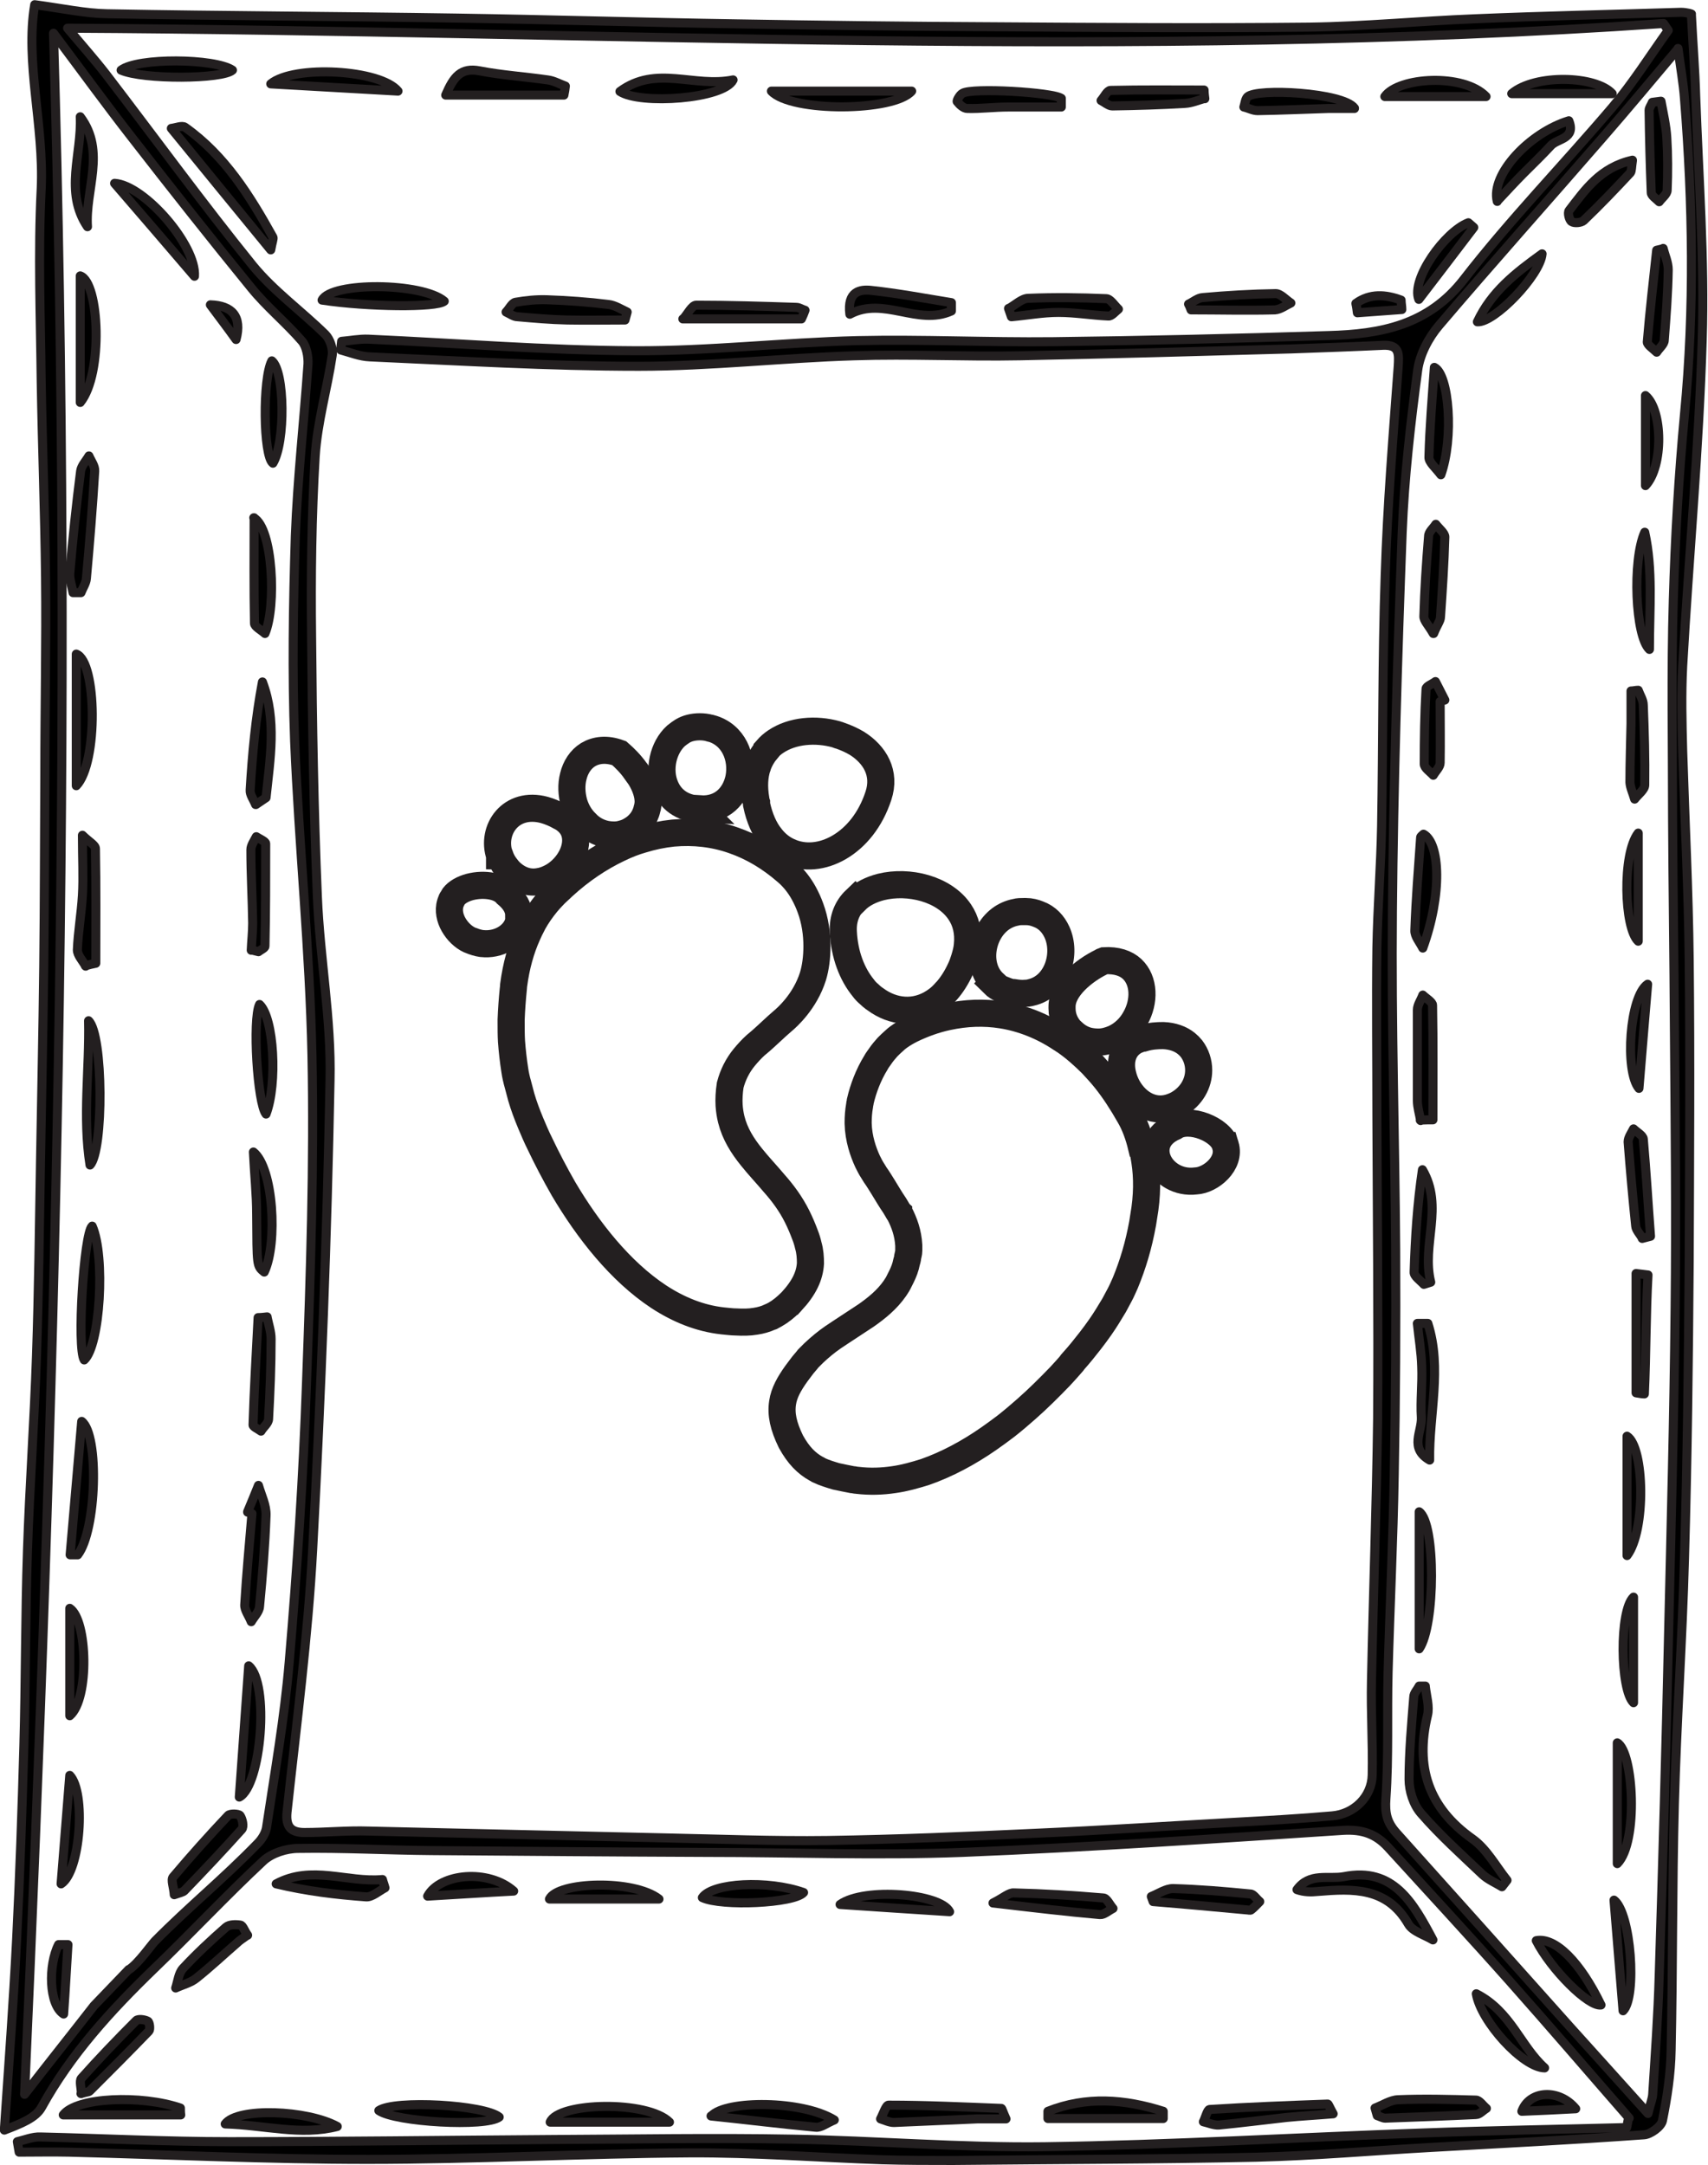 <?xml version="1.0" encoding="UTF-8"?>
<svg id="Layer_2" data-name="Layer 2" xmlns="http://www.w3.org/2000/svg" viewBox="0 0 47.25 59.88">
  <defs>
    <style>
      .cls-1 {
        stroke-linejoin: round;
        stroke-width: .25px;
      }

      .cls-1, .cls-2 {
        stroke: #231f20;
      }

      .cls-2 {
        fill: none;
        stroke-miterlimit: 10;
        stroke-width: .75px;
      }
    </style>
  </defs>
  <g id="Layer_1-2" data-name="Layer 1">
    <g>
      <path class="cls-2" d="m21.9,35.99c.35-.38.5-.71.52-1.05,0-.16-.01-.33-.06-.5-.02-.09-.05-.19-.09-.29-.06-.16-.13-.33-.22-.51-.17-.34-.39-.64-.63-.91-.21-.25-.43-.48-.63-.73-.25-.31-.46-.64-.56-1.04-.03-.12-.05-.25-.06-.39-.01-.17,0-.36.03-.56,0,0,0,0,0,0,.04-.15.09-.28.15-.4.07-.14.15-.26.24-.37.1-.12.2-.23.31-.33.2-.16.38-.34.58-.52.06-.05.11-.1.17-.15.12-.1.62-.54.84-1.24.07-.23.11-.52.11-.83,0-.34-.05-.71-.18-1.06-.05-.14-.11-.27-.18-.4-.12-.22-.28-.43-.48-.6-.46-.4-.95-.69-1.47-.87-.54-.19-1.1-.25-1.67-.2-.29.03-.58.09-.87.18-.21.06-.41.14-.62.24-.53.25-1.06.6-1.56,1.06-.09.09-.19.17-.28.27,0,0,0,0,0,0-.06.06-.11.12-.17.19-.13.16-.26.34-.37.54-.01.02-.02.04-.03.06-.05.09-.09.18-.13.27-.18.4-.31.86-.38,1.39,0,.04-.01.08-.01.11-.03.3-.05.58-.06.85,0,.02,0,.05,0,.07,0,.18,0,.36.01.53.02.27.05.53.09.79.02.14.05.27.09.41.03.11.06.23.09.34.07.24.16.48.26.72.08.19.16.38.26.58.19.4.41.82.65,1.24.68,1.15,1.57,2.28,2.63,2.98.55.36,1.14.6,1.77.67.13.01.25.03.37.03.19.01.37.01.54-.02.14-.02.28-.06.41-.12,0,0,.02,0,.03-.01.04-.02.07-.04.11-.06,0,0,0,0,0,0,.14-.08.28-.19.43-.34,0,0,.01-.01.02-.02Z"/>
      <path class="cls-2" d="m20.93,22.22s0,.02,0,.03c.08.38.22.69.4.91.14.18.31.31.49.39.43.2.94.15,1.4-.12.46-.27.86-.75,1.08-1.42.21-.63-.1-1.14-.59-1.45-.15-.09-.31-.16-.48-.22-.03,0-.06-.02-.09-.03-.57-.16-1.22-.11-1.68.2-.09.06-.17.13-.24.21,0,0,0,0,0,.01-.11.13-.2.28-.26.45,0,.01,0,.02-.01.03-.08.25-.1.54-.04.9,0,.03.01.06.02.09Z"/>
      <path class="cls-2" d="m19.36,22.37c.62.04.98-.37,1.08-.85.11-.56-.14-1.21-.78-1.38,0,0,0,0-.01,0-.1-.03-.2-.04-.29-.04-.18,0-.35.04-.48.12-.06.04-.12.08-.18.13-.36.33-.49.93-.3,1.39.14.35.45.62.97.64Z"/>
      <path class="cls-2" d="m16.17,22.72s.07.07.11.11c.16.14.34.22.53.25.14.02.28.02.41-.02.08-.02.16-.05.24-.1.21-.12.38-.32.44-.59.02-.05.02-.11.03-.16.01-.23-.08-.48-.22-.71-.03-.04-.06-.09-.09-.13,0-.01-.02-.03-.03-.04-.14-.2-.31-.37-.46-.5-.35-.13-.64-.09-.86.04-.21.13-.35.35-.41.6-.06.23-.05.49.02.74.06.19.15.36.29.51Z"/>
      <path class="cls-2" d="m13.83,23.67c.04.11.09.21.17.31.03.04.07.09.11.13.25.24.53.32.8.27.14-.02.28-.08.4-.15.43-.26.72-.79.58-1.22-.05-.15-.16-.29-.34-.4-.01,0-.03-.02-.04-.02-.16-.09-.31-.15-.45-.19-.93-.25-1.48.55-1.24,1.26,0,0,0,0,0,.01Z"/>
      <path class="cls-2" d="m14.35,25.31c0-.2-.11-.4-.34-.59-.21-.25-.71-.29-1.08-.17-.18.06-.34.16-.41.29,0,.01-.02.03-.02.04-.03.06-.05.12-.06.18-.03.2.03.4.15.58.12.18.29.32.46.38,0,0,.02,0,.03.01.11.04.22.07.33.07.46.02.87-.27.94-.64,0-.04.01-.09.01-.14Z"/>
      <path class="cls-2" d="m31.58,31.73c-.08-.34-.19-.63-.33-.87-.21-.37-.43-.71-.67-1.01-.12-.15-.25-.29-.37-.42-.24-.24-.49-.46-.75-.64-.04-.02-.07-.05-.11-.07-.51-.34-1.07-.56-1.63-.65-.5-.08-1-.06-1.51.05-.33.07-.67.19-1,.35-.12.06-.24.13-.35.21-.04.03-.08.06-.12.1-.07.06-.13.12-.19.18-.07.08-.14.16-.2.25-.04.06-.09.12-.12.18-.21.34-.35.72-.43,1.06,0,.04-.02.08-.02.12-.03.17-.04.33-.04.47,0,.01,0,.02,0,.03.01.42.14.79.26,1.05.05.1.09.18.13.24.04.06.06.1.08.13.08.11.15.23.22.34h0c.11.18.21.35.32.51.02.03.04.07.06.1.02.03.03.06.05.08,0,0,0,0,0,0,0,.01.01.02.02.03.14.27.24.55.26.89,0,.05,0,.1,0,.15,0,.06-.02.12-.03.17,0,.05-.02.1-.03.14-.03.15-.08.28-.14.4-.03.06-.06.12-.09.18-.03.06-.07.11-.1.16-.21.3-.49.53-.79.74-.24.16-.49.32-.73.48-.06.04-.12.08-.18.12-.19.13-.37.28-.54.44-.05.05-.1.1-.15.15-.06.08-.13.15-.18.22-.05.07-.1.13-.15.2-.2.28-.34.53-.38.8-.05.32.02.65.23,1.08.21.38.43.6.7.75.02.01.05.02.07.04.15.07.31.12.48.17.14.03.28.06.44.09,0,0,0,0,0,0,.05,0,.1.02.15.02.34.04.68.03,1.01-.02.29-.04.57-.12.86-.21.6-.21,1.2-.53,1.76-.92.16-.11.32-.23.48-.35.19-.15.38-.31.56-.47.33-.29.64-.6.93-.9.12-.13.24-.26.35-.39,0,0,.02-.02.02-.03.17-.19.33-.39.47-.57.1-.13.19-.25.28-.38.14-.2.26-.4.38-.6.05-.09.1-.19.15-.28.06-.11.11-.23.16-.34.21-.51.37-1.04.48-1.65.01-.06.02-.12.03-.19.1-.57.1-1.08.03-1.53-.02-.13-.04-.25-.07-.37Z"/>
      <path class="cls-2" d="m23.66,24.89c-.22.21-.35.51-.33.88.03.63.24,1.17.55,1.55.05.07.11.13.17.18.08.08.17.14.26.2.5.32,1.11.34,1.63-.06.08-.06.15-.13.22-.21.01-.01.02-.02.03-.03.14-.16.27-.36.38-.6.05-.1.08-.2.11-.29.04-.13.07-.25.08-.36.04-.37-.04-.68-.21-.93-.43-.64-1.41-.88-2.18-.69-.27.07-.52.19-.7.37Z"/>
      <path class="cls-2" d="m27.48,27.2c.07.07.16.13.27.17.07.03.15.06.24.08.02,0,.03,0,.05,0,.12.02.23.03.33.02.08,0,.15-.02.22-.04.67-.2.92-1.06.65-1.65-.1-.22-.27-.41-.52-.5-.1-.04-.21-.07-.34-.07-.02,0-.04,0-.06,0-.08,0-.15,0-.22.02-.16.03-.31.1-.43.19-.54.41-.67,1.31-.18,1.77Z"/>
      <path class="cls-2" d="m29.69,28.56c.12.11.26.19.42.23.09.02.18.03.28.03.14,0,.29-.04.43-.1.26-.12.46-.32.59-.56,0,0,0,0,0,0,.26-.46.25-1.04-.09-1.36-.17-.16-.43-.25-.78-.23-.03.01-.05.02-.08.04-.47.23-1.08.72-1.08,1.23,0,.02,0,.03,0,.05,0,.27.12.5.3.67Z"/>
      <path class="cls-2" d="m31.5,28.74h0c-.43.17-.54.58-.44.98.11.48.52.95,1.04.95.15,0,.31-.04.48-.13.39-.22.58-.59.58-.94,0-.22-.07-.43-.2-.6-.04-.05-.09-.1-.14-.14-.16-.13-.38-.21-.64-.22-.17,0-.35.01-.55.07,0,0-.02,0-.02,0-.03,0-.06.02-.09.03Z"/>
      <path class="cls-2" d="m33.9,31.68c-.11-.44-1-.8-1.41-.52-1.01.44-.37,1.62.59,1.5.42-.02.97-.49.82-.98Z"/>
    </g>
    <g>
      <path class="cls-1" d="m45.07,58.58c-1.1-1.26-2.18-2.52-3.29-3.77-1.11-1.25-2.25-2.48-3.38-3.72-.34-.37-.71-.5-1.24-.47-3.51.23-7.03.47-10.54.61-2.35.09-4.7,0-7.06,0-2.54-.01-5.08-.03-7.62-.05-1.23-.01-2.46-.08-3.69-.06-.33,0-.73.13-.96.34-1.04.97-2.01,2.01-3.03,2.99-1.19,1.15-2.3,2.36-3.11,3.83-.16.29-.56.45-1.03.63.12-1.76.25-3.52.34-5.28.09-1.78.15-3.56.2-5.34.05-1.8.04-3.61.1-5.41.06-1.8.19-3.6.25-5.4.06-1.78.08-3.56.11-5.34.03-1.8.07-3.61.09-5.41.02-1.78.02-3.56.03-5.35,0-1.8.04-3.61.02-5.41-.02-1.8-.09-3.61-.12-5.41-.02-1.78-.09-3.56,0-5.34.08-1.75-.45-3.5-.18-5.09.81.11,1.4.24,2,.25,3.22.06,6.45.07,9.67.12,2.59.04,5.18.12,7.76.16,2.37.04,4.75.07,7.12.08,2.9.02,5.81.04,8.71.01,1.52-.02,3.05-.17,4.57-.23,1.9-.08,3.81-.12,5.71-.18.16,0,.32.05.29.05.04.82.1,1.54.12,2.27.08,2.25.25,4.5.18,6.74-.09,3.01-.37,6.01-.54,9.02-.04.78-.02,1.57,0,2.35.06,1.93.16,3.86.18,5.78.03,2.78.01,5.55,0,8.33-.02,2.74-.05,5.47-.13,8.21-.06,2.27-.22,4.53-.28,6.8-.06,2.27-.04,4.54-.09,6.81-.01.65-.11,1.31-.24,1.95-.03.16-.33.38-.51.39-1.96.14-3.93.24-5.9.35-1.61.09-3.21.23-4.82.27-2.79.06-5.59.06-8.39.09-.66,0-1.32,0-1.97-.02-1.77-.06-3.55-.2-5.32-.19-2.97.02-5.94.18-8.91.18-2.76,0-5.51-.13-8.27-.2-.46-.01-.91,0-1.37,0-.02-.1-.03-.19-.05-.29.21-.05.43-.14.64-.13,1.74.04,3.48.13,5.22.13,2.99,0,5.98-.04,8.97-.06,2.2-.01,4.41-.05,6.61-.01,2.33.04,4.65.24,6.98.21,3.49-.05,6.98-.26,10.46-.38,1.88-.07,3.76-.1,5.64-.15.02-.08.03-.17.05-.25ZM1.87.78c.42.5.75.87,1.06,1.27,1.35,1.76,2.66,3.56,4.06,5.29.58.71,1.35,1.26,2.01,1.91.13.13.22.4.19.58-.14.93-.41,1.85-.47,2.78-.1,1.67-.12,3.34-.1,5.01.02,2.39.06,4.79.16,7.18.07,1.7.39,3.39.35,5.08-.08,4.32-.25,8.65-.48,12.97-.13,2.43-.45,4.85-.71,7.27-.04.41.12.56.48.56.59,0,1.19-.06,1.78-.04,2.75.06,5.5.13,8.24.19,1.48.03,2.97.09,4.45.07,1.93-.03,3.85-.11,5.78-.2,1.82-.08,3.64-.2,5.45-.3.91-.05,1.82-.1,2.73-.18.61-.05,1.1-.53,1.11-1.13.02-.87-.04-1.73-.02-2.6.05-2.42.14-4.83.17-7.25.02-2.8-.01-5.59-.02-8.39,0-1.55-.02-3.1,0-4.64.02-1.12.11-2.25.13-3.37.04-2.31.02-4.63.1-6.94.06-1.93.22-3.85.36-5.77.02-.34.04-.6-.42-.58-.85.04-1.69.07-2.54.1-2.5.07-5,.14-7.5.19-1.53.03-3.05-.05-4.58,0-1.99.06-3.98.29-5.97.29-2.48,0-4.96-.15-7.44-.26-.27-.01-.54-.12-.8-.19,0-.08.01-.16.02-.24.25-.02.49-.07.74-.06,2.46.11,4.91.31,7.37.32,2.05.01,4.11-.23,6.16-.28,1.8-.04,3.6.05,5.41.03,2.54-.03,5.09-.09,7.63-.17,1.43-.04,2.75-.28,3.74-1.56,1.28-1.65,2.75-3.16,4.11-4.76.56-.66,1.03-1.41,1.54-2.12-.04-.06-.09-.13-.13-.19-14.66,1.01-29.32.21-44.15.13Zm44.55.57c-.74.88-1.4,1.67-2.07,2.44-1.51,1.74-3.05,3.46-4.54,5.21-.29.34-.53.8-.59,1.23-.2,1.49-.37,2.99-.43,4.49-.13,3.49-.24,6.99-.27,10.49-.03,3.11.07,6.23.09,9.34.01,2.08,0,4.15-.04,6.23-.03,1.82-.12,3.64-.17,5.47-.03,1.16.02,2.33-.06,3.49-.03.41.03.66.29.95,1.6,1.78,3.19,3.56,4.78,5.34.7.78,1.41,1.56,2.18,2.42.06-.26.12-.39.13-.53.07-1.1.15-2.2.18-3.29.1-3.16.19-6.32.26-9.48.07-2.99.15-5.98.18-8.97.03-2.59,0-5.18-.02-7.76-.01-1.93-.04-3.86-.05-5.79,0-2.01-.04-4.03.02-6.04.05-1.72.15-3.43.31-5.14.28-2.91.23-5.81,0-8.71-.03-.43-.11-.86-.18-1.4ZM3.57,54.47c.26-.17.62-.69.72-.79.97-.98,1.88-1.71,2.84-2.7.11-.11.21-.27.24-.42.23-1.53.5-3.05.63-4.59.22-2.58.39-5.16.48-7.75.11-3.01.21-6.02.15-9.03-.06-2.9-.36-5.8-.48-8.7-.07-1.89-.04-3.78.02-5.67.06-1.59.24-3.17.35-4.75.01-.21-.04-.49-.17-.64-.44-.51-.98-.95-1.4-1.47-1.11-1.36-2.2-2.74-3.28-4.13-.75-.96-1.46-1.94-2.19-2.91.57,19.06.05,38.03-.8,57,.65-.84,1.29-1.64,1.92-2.45l.96-1Z"/>
      <path class="cls-1" d="m39.64,53.65c-.23-.14-.56-.23-.68-.44-.59-1.02-1.53-.98-2.5-.9-.19.02-.38.02-.58-.05.35-.48.86-.28,1.3-.36,1.36-.27,1.91.71,2.46,1.75Z"/>
      <path class="cls-1" d="m36.87,58.46c-.48.04-.88.06-1.28.1-.63.07-1.25.15-1.87.21-.14.01-.29-.06-.43-.09.06-.12.11-.33.17-.34,1.09-.07,2.18-.11,3.27-.15.02,0,.04.07.15.27Z"/>
      <path class="cls-1" d="m27.82,58.6c-.32,0-.55,0-.78,0-.77.03-1.54.07-2.31.1-.12,0-.25-.06-.37-.1.07-.13.15-.38.22-.38,1.04,0,2.08.05,3.12.09.02,0,.03.07.13.29Z"/>
      <path class="cls-1" d="m28.99,58.39c1.06-.42,2.12-.34,3.19,0,0,.07,0,.13,0,.2h-3.19c0-.06,0-.13,0-.19Z"/>
      <path class="cls-1" d="m19.68,58.52c.4-.44,2.51-.44,3.4.11-.22.09-.37.22-.52.2-.96-.09-1.93-.21-2.89-.31Z"/>
      <path class="cls-1" d="m5,58.49H1.75c.37-.49,2.16-.56,3.24-.19,0,.06,0,.13.01.19Z"/>
      <path class="cls-1" d="m13.81,58.55c-.37.28-2.87.14-3.33-.18.44-.3,2.92-.16,3.33.18Z"/>
      <path class="cls-1" d="m18.23,52.52h-3.03c.23-.48,2.33-.55,3.03,0Z"/>
      <path class="cls-1" d="m27.47,52.63c.3-.15.44-.29.58-.28.82.02,1.65.07,2.47.14.1,0,.18.19.27.29-.12.06-.25.18-.36.17-.92-.08-1.84-.19-2.95-.32Z"/>
      <path class="cls-1" d="m10.65,52.21c-.17.09-.36.26-.52.25-.83-.06-1.66-.16-2.49-.36.98-.53,1.96-.03,2.94-.12.02.08.05.15.07.23Z"/>
      <path class="cls-1" d="m9.33,58.81c-1.01.26-2.01-.04-3.1-.07.34-.46,2.26-.39,3.1.07Z"/>
      <path class="cls-1" d="m18.52,58.69h-3.3c.22-.55,2.69-.61,3.3,0Z"/>
      <path class="cls-1" d="m31.85,52.45c.2-.08.4-.22.6-.22.71.02,1.43.08,2.14.15.09,0,.17.14.26.21-.08.08-.15.16-.24.23-.02.02-.08,0-.12,0-.86-.08-1.73-.16-2.59-.23l-.05-.14Z"/>
      <path class="cls-1" d="m6.84,53.52c-.11.08-.21.14-.29.22-.37.32-.73.66-1.12.97-.16.13-.38.18-.57.27.06-.18.08-.41.2-.54.37-.4.78-.78,1.19-1.14.09-.08.27-.08.4-.06.07.01.11.16.2.28Z"/>
      <path class="cls-1" d="m22.23,52.34c-.26.3-2.27.39-2.8.14.28-.41,1.81-.49,2.8-.14Z"/>
      <path class="cls-1" d="m23.24,52.67c.68-.48,2.78-.3,3.03.2-1.05-.07-2.04-.13-3.03-.2Z"/>
      <path class="cls-1" d="m38.04,58.3c.21-.08.42-.22.63-.23.72-.03,1.44-.01,2.16.01.1,0,.19.15.29.23-.1.06-.19.17-.29.17-.84.04-1.67.07-2.51.1-.07,0-.15-.05-.22-.07-.02-.07-.04-.14-.06-.21Z"/>
      <path class="cls-1" d="m40.84,55.14c.96.49,1.22,1.45,1.89,2.05-.6-.01-1.76-1.28-1.89-2.05Z"/>
      <path class="cls-1" d="m2.25,57.9c0-.16-.06-.34,0-.42.49-.55,1-1.08,1.52-1.6.05-.05.23-.03.32.02.05.03.07.23.03.27-.54.56-1.09,1.11-1.64,1.66-.03.03-.08.02-.24.07Z"/>
      <path class="cls-1" d="m11.83,52.44c.34-.63,1.68-.76,2.38-.14-.77.04-1.53.09-2.38.14Z"/>
      <path class="cls-1" d="m43.59,58.32c-.53.03-1,.05-1.49.07.21-.58,1.03-.63,1.49-.07Z"/>
      <path class="cls-1" d="m7.49,6.91c-.95-1.16-1.83-2.23-2.75-3.36.11-.01.3-.09.38-.03,1.1.78,1.79,1.89,2.43,3.04.02.04-.02.12-.06.35Z"/>
      <path class="cls-1" d="m15.6,2.63h-3.27c.22-.51.42-.77.94-.67.62.12,1.26.16,1.88.25.17.02.32.11.49.17-.01.08-.02.16-.04.25Z"/>
      <path class="cls-1" d="m25.22,2.52c-.49.57-3.33.59-3.88,0h3.88Z"/>
      <path class="cls-1" d="m12.29,8.33c-.21.18-2.11.16-3.38-.03.26-.51,2.77-.49,3.38.03Z"/>
      <path class="cls-1" d="m18.9,8.82c.12-.13.24-.38.36-.38.92,0,1.85.03,2.77.06.08,0,.16.06.24.08-.03.08-.06.16-.1.24h-3.28Z"/>
      <path class="cls-1" d="m20.28,2.21c-.26.53-2.57.69-3.13.32,1-.74,2.05-.1,3.13-.32Z"/>
      <path class="cls-1" d="m17.29,8.85c-.53,0-1.07.01-1.6,0-.46-.01-.92-.05-1.37-.09-.11,0-.21-.08-.32-.13.09-.09.16-.25.26-.27.29-.05.58-.08.87-.07.57.02,1.14.06,1.7.13.18.02.35.13.52.21-.02.07-.04.14-.06.22Z"/>
      <path class="cls-1" d="m29.36,2.96c-.49,0-.98,0-1.47,0-.38,0-.76.05-1.13.04-.1,0-.21-.1-.28-.19-.02-.02.07-.19.15-.23.26-.16,2.48-.03,2.73.14v.23Z"/>
      <path class="cls-1" d="m11.01,2.52c-1.12-.06-2.23-.13-3.52-.2.64-.53,3.03-.4,3.52.2Z"/>
      <path class="cls-1" d="m26.32,8.6c-.93.42-1.88-.41-2.81.09-.08-.64.29-.69.58-.66.75.08,1.49.22,2.23.34,0,.07,0,.15,0,.22Z"/>
      <path class="cls-1" d="m27.91,8.53c.18-.1.36-.28.54-.28.72-.03,1.43-.02,2.15.01.12,0,.23.19.34.29-.09.07-.19.2-.28.19-.46-.02-.92-.1-1.38-.1-.43,0-.86.08-1.3.12-.03-.08-.05-.15-.08-.23Z"/>
      <path class="cls-1" d="m37.47,3c-.24,0-.48,0-.72,0-.65.02-1.31.05-1.96.06-.13,0-.25-.07-.38-.1.03-.09.04-.22.1-.28.26-.25,2.65-.12,2.96.31Z"/>
      <path class="cls-1" d="m41.42,5.57c-.19-.75.9-1.9,1.98-2.23.2.5-.31.49-.49.68-.24.26-.5.51-.75.76-.23.23-.45.47-.74.78Z"/>
      <path class="cls-1" d="m3.35,1.94c.46-.35,2.59-.33,3.08,0-.27.25-2.46.27-3.08,0Z"/>
      <path class="cls-1" d="m33.33,2.72c-.18.05-.36.13-.55.14-.67.04-1.34.06-2.01.07-.1,0-.21-.1-.31-.15.09-.1.17-.28.26-.28.86-.02,1.72-.01,2.59-.01,0,.08.01.16.02.24Z"/>
      <path class="cls-1" d="m32.88,8.41c.13-.06.25-.17.39-.18.67-.06,1.35-.1,2.02-.11.14,0,.28.17.42.26-.15.07-.29.18-.44.19-.77.02-1.55,0-2.32,0-.02-.05-.04-.11-.07-.16Z"/>
      <path class="cls-1" d="m41.11,2.67h-2.8c.38-.54,2.18-.65,2.8,0Z"/>
      <path class="cls-1" d="m40.77,6.29c-.49.64-.98,1.29-1.52,1.99-.22-.56.72-1.87,1.37-2.12.05.04.1.09.15.13Z"/>
      <path class="cls-1" d="m41.82,2.59c.65-.55,2.33-.5,2.78,0h-2.78Z"/>
      <path class="cls-1" d="m37.51,8.39c.39-.28.82-.25,1.25-.09,0,.09.02.17.02.26-.41.03-.82.06-1.23.09-.01-.08-.02-.17-.04-.25Z"/>
      <path class="cls-1" d="m39.43,46.64c.03.27.12.56.06.8-.34,1.43.02,2.55,1.25,3.42.39.28.64.75.95,1.14-.05.06-.09.12-.14.18-.18-.11-.39-.2-.54-.34-.58-.55-1.18-1.09-1.7-1.69-.21-.24-.33-.62-.33-.94,0-.76.07-1.52.13-2.28,0-.1.1-.2.15-.3.06,0,.11,0,.17,0Z"/>
      <path class="cls-1" d="m39.3,30.99c-.03-.18-.09-.37-.09-.55,0-.84,0-1.67,0-2.51,0-.14.1-.27.15-.41.09.09.27.19.27.28.02,1.06.01,2.11.01,3.17-.12,0-.23,0-.35.01Z"/>
      <path class="cls-1" d="m39.26,45.6v-3.79c.46.32.45,3.14,0,3.79Z"/>
      <path class="cls-1" d="m39.5,36.6c.4,1.25.03,2.52.05,3.78-.57-.33-.21-.78-.23-1.18-.03-.46.03-.93.01-1.4-.01-.4-.08-.8-.12-1.2.1,0,.19,0,.29,0Z"/>
      <path class="cls-1" d="m44.74,51.54v-3.34c.45.25.59,2.75,0,3.34Z"/>
      <path class="cls-1" d="m39.36,26.22c-.08-.16-.23-.33-.22-.49.03-.86.1-1.71.16-2.57,0-.03.05-.06.08-.09.46.25.52,1.66-.02,3.15Z"/>
      <path class="cls-1" d="m45.95,2.8c.06.33.14.67.16,1,.03.49.03.98.01,1.46,0,.11-.14.21-.22.32-.08-.08-.22-.17-.22-.25-.03-.76-.05-1.52-.06-2.28,0-.07.06-.14.09-.22.08-.01.15-.02.23-.03Z"/>
      <path class="cls-1" d="m39.65,17.52c-.13-.23-.27-.36-.26-.48.02-.74.07-1.47.13-2.21,0-.12.13-.22.2-.33.09.12.25.24.25.35-.02.74-.07,1.48-.12,2.21,0,.11-.09.21-.19.46Z"/>
      <path class="cls-1" d="m39.68,10.16c.41.2.54,1.96.18,2.97-.15-.2-.34-.35-.33-.49.02-.81.09-1.63.15-2.48Z"/>
      <path class="cls-1" d="m39.39,35.52c-.1-.11-.28-.23-.27-.34.03-.95.09-1.89.23-2.83.6,1.02-.03,2.08.23,3.11-.06.02-.13.04-.19.06Z"/>
      <path class="cls-1" d="m45.01,39.72c.48.3.53,2.6,0,3.3v-3.3Z"/>
      <path class="cls-1" d="m45.59,35.26c-.06,1.09-.05,2.19-.1,3.29-.08,0-.15-.02-.23-.03v-3.3c.11.01.22.03.33.04Z"/>
      <path class="cls-1" d="m45.32,19.09c.05.14.14.27.14.41.03.74.05,1.47.04,2.21,0,.13-.18.26-.28.39-.04-.15-.12-.31-.13-.46,0-.54.02-1.09.03-1.63,0-.3,0-.6,0-.9.07,0,.13-.02.2-.02Z"/>
      <path class="cls-1" d="m45.43,34.24c-.06-.11-.17-.22-.18-.33-.08-.77-.15-1.55-.21-2.33,0-.12.09-.24.15-.36.09.09.26.18.27.28.08.89.13,1.79.2,2.69-.08.02-.15.04-.23.06Z"/>
      <path class="cls-1" d="m46.01,6.87c.05.2.14.39.14.59-.01.65-.06,1.3-.11,1.95,0,.11-.14.22-.21.33-.09-.09-.26-.2-.26-.28.07-.85.17-1.7.26-2.54.06-.01.12-.03.17-.04Z"/>
      <path class="cls-1" d="m45.32,23.04v2.99c-.39-.36-.45-2.41,0-2.99Z"/>
      <path class="cls-1" d="m44.9,55.61c-.08-1.02-.17-2.04-.25-3.06.47.35.64,2.68.25,3.06Z"/>
      <path class="cls-1" d="m45.5,14.72c.23,1.04.13,2.09.13,3.24-.39-.36-.48-2.46-.13-3.24Z"/>
      <path class="cls-1" d="m45.16,4.44c-.03.19-.02.29-.06.34-.42.45-.85.9-1.29,1.32-.07.06-.25.08-.33.03-.07-.04-.12-.25-.07-.31.44-.57.86-1.19,1.75-1.39Z"/>
      <path class="cls-1" d="m40.87,8.9c.39-.83,1.04-1.34,1.79-1.88-.05.59-1.32,1.91-1.79,1.88Z"/>
      <path class="cls-1" d="m45.34,30.1c-.4-.48-.26-2.55.24-2.88-.08.91-.15,1.82-.24,2.88Z"/>
      <path class="cls-1" d="m42.5,53.67c.53-.1,1.22.6,1.79,1.78-.35.05-1.38-.98-1.79-1.78Z"/>
      <path class="cls-1" d="m45.52,13.43v-2.49c.48.4.5,1.96,0,2.49Z"/>
      <path class="cls-1" d="m39.84,19.4c0,.57.01,1.13,0,1.7,0,.11-.12.22-.19.34-.09-.1-.25-.2-.25-.31,0-.69.01-1.39.05-2.08,0-.07.17-.13.26-.2.09.17.17.34.26.51-.04.01-.08.02-.12.04Z"/>
      <path class="cls-1" d="m45.19,47.09c-.37-.35-.4-2.55,0-2.92v2.92Z"/>
      <path class="cls-1" d="m2.45,28.23c.41.39.42,3.59.04,3.99-.21-1.33-.01-2.66-.04-3.99Z"/>
      <path class="cls-1" d="m2.02,16.39c-.03-.18-.1-.36-.09-.53.08-.94.18-1.89.3-2.83.02-.15.15-.28.23-.42.06.14.17.28.16.42-.06.99-.14,1.98-.23,2.97-.01.13-.1.26-.15.39-.07,0-.14,0-.21,0Z"/>
      <path class="cls-1" d="m2.22,11.13v-3.5c.53.18.64,2.71,0,3.5Z"/>
      <path class="cls-1" d="m1.94,43c.11-1.23.21-2.46.32-3.69.49.38.41,3.02-.11,3.69-.07,0-.14,0-.21,0Z"/>
      <path class="cls-1" d="m2.33,37.61c-.21-.33-.01-3.5.22-3.7.37.84.22,3.3-.22,3.7Z"/>
      <path class="cls-1" d="m6.85,41.81c.1-.24.2-.48.3-.73.08.28.22.55.21.83-.03.84-.1,1.68-.18,2.52-.01.15-.15.28-.23.42-.06-.16-.19-.32-.18-.47.05-.84.13-1.68.2-2.52-.04-.01-.08-.03-.12-.04Z"/>
      <path class="cls-1" d="m2.11,21.73v-3.64c.57.2.61,3.01,0,3.64Z"/>
      <path class="cls-1" d="m6.62,49.7c.09-1.24.17-2.4.26-3.63.58.48.35,3.31-.26,3.63Z"/>
      <path class="cls-1" d="m7.02,14.32c.53.29.63,2.45.31,3.2-.11-.1-.29-.19-.29-.28-.02-.97-.01-1.95-.01-2.92Z"/>
      <path class="cls-1" d="m7.07,22.25c-.05-.13-.16-.27-.15-.4.06-1,.15-1.99.34-2.99.4,1.06.21,2.13.1,3.2-.09.06-.19.13-.28.19Z"/>
      <path class="cls-1" d="m2.22,3.23c.72.96.13,2.02.2,3.04-.65-.96-.15-2.02-.2-3.04Z"/>
      <path class="cls-1" d="m2.37,26.72c-.08-.15-.23-.3-.23-.45.02-.5.11-1,.14-1.51.03-.5,0-1,0-1.66.18.18.36.27.36.37.02,1.06.01,2.12.01,3.17-.1.02-.19.04-.29.07Z"/>
      <path class="cls-1" d="m7.01,31.86c.55.43.68,2.52.3,3.32-.21-.17-.2-.17-.21-1.59,0-.55-.06-1.1-.09-1.73Z"/>
      <path class="cls-1" d="m3.17,5.07c.82.05,2.27,1.72,2.21,2.57-.76-.89-1.46-1.7-2.21-2.57Z"/>
      <path class="cls-1" d="m6.95,26.28c.01-.25.04-.5.04-.75-.01-.68-.05-1.35-.05-2.03,0-.12.09-.24.15-.36.09.06.26.13.26.19,0,.95,0,1.9-.02,2.84,0,.05-.12.1-.18.15-.07-.02-.13-.03-.2-.05Z"/>
      <path class="cls-1" d="m4.82,52.4c-.01-.2-.1-.41-.03-.49.49-.58,1-1.15,1.52-1.7.05-.06.29-.05.33,0,.07.1.11.31.05.38-.52.58-1.05,1.14-1.59,1.7-.04.04-.11.05-.28.11Z"/>
      <path class="cls-1" d="m7.39,36.43c.04.2.11.4.11.6,0,.74-.03,1.48-.07,2.21,0,.12-.14.22-.21.34-.08-.06-.22-.12-.22-.17.03-.99.09-1.98.14-2.97.08,0,.16-.01.25-.02Z"/>
      <path class="cls-1" d="m7.52,9.98c.36.29.38,2.25.03,2.83-.27-.2-.29-2.34-.03-2.83Z"/>
      <path class="cls-1" d="m1.93,49.1c.45.47.3,2.65-.24,3,.08-1,.16-2,.24-3Z"/>
      <path class="cls-1" d="m7.36,30.81c-.24-.3-.38-2.62-.18-3.03.4.37.5,2.19.18,3.03Z"/>
      <path class="cls-1" d="m1.93,47.45v-2.97c.49.32.55,2.5,0,2.97Z"/>
      <path class="cls-1" d="m1.88,53.78c-.04.62-.07,1.23-.12,1.92-.41-.26-.43-1.35-.14-1.92.08,0,.17,0,.25,0Z"/>
      <path class="cls-1" d="m5.82,8.43c.6.02.88.32.71.96-.22-.31-.45-.61-.71-.96Z"/>
    </g>
  </g>
</svg>